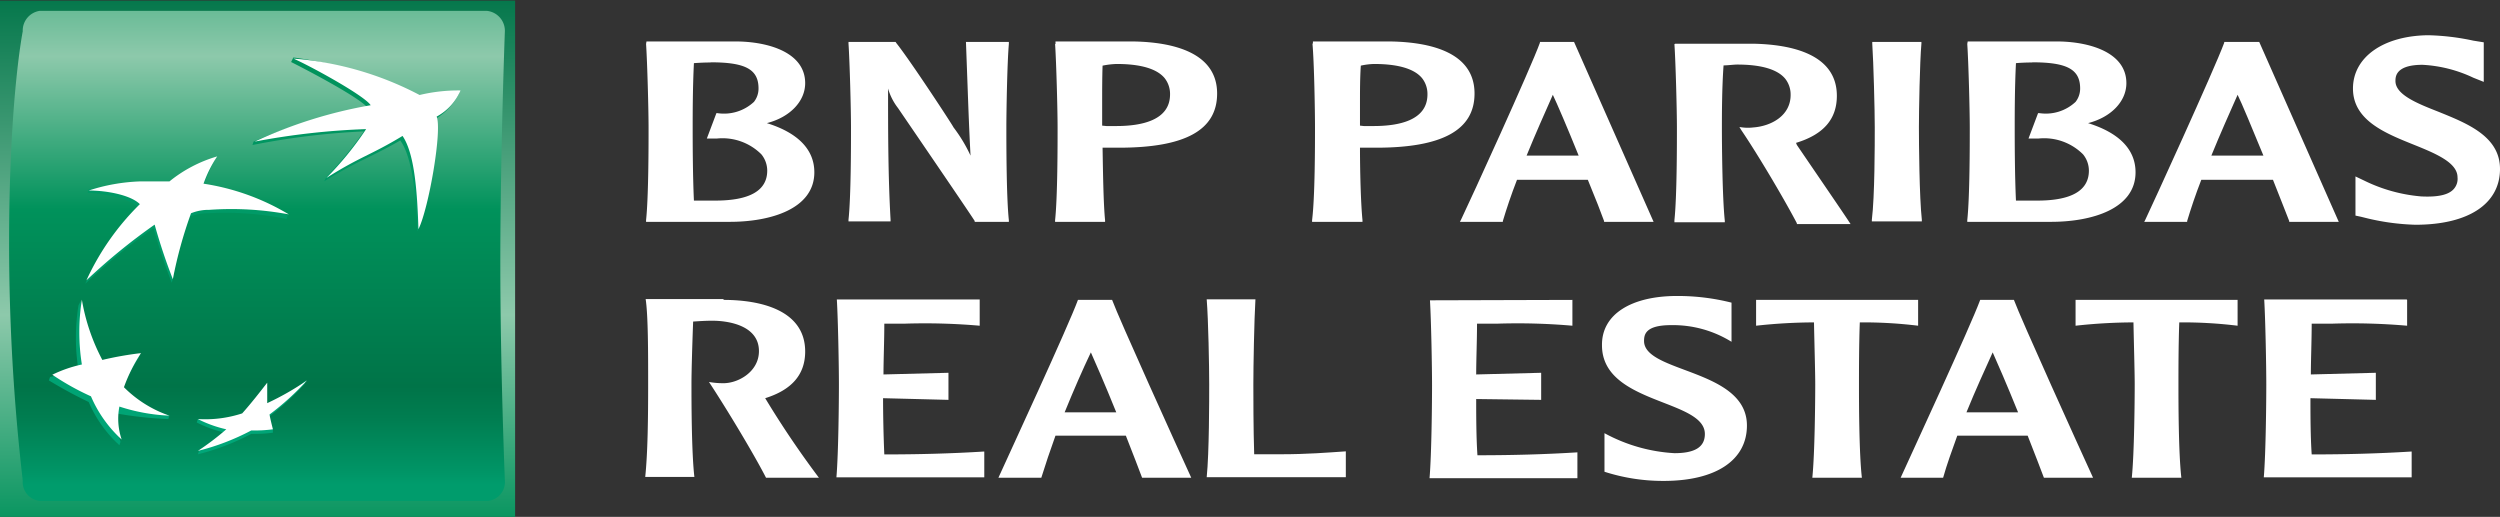 <svg xmlns="http://www.w3.org/2000/svg" xmlns:xlink="http://www.w3.org/1999/xlink" viewBox="0 0 600.21 124.09"><rect x="0" y="0" width="600.21" height="124.09" fill="#333333" stroke="none"/><defs><style>.cls-1{fill:none;}.cls-2{fill:url(#linear-gradient);}.cls-3{fill:url(#linear-gradient-2);}.cls-4{fill:url(#linear-gradient-3);}.cls-5{fill:url(#linear-gradient-4);}.cls-6{fill:url(#linear-gradient-5);}.cls-7{fill:url(#linear-gradient-6);}.cls-8{fill:#fff;}.cls-9{clip-path:url(#clip-path);}</style><linearGradient id="linear-gradient" x1="-0.05" y1="69.21" x2="-0.05" y2="21.33" gradientTransform="translate(22.7 -22.71)" gradientUnits="userSpaceOnUse"><stop offset="0" stop-color="#007448"/><stop offset="0.6" stop-color="#8dc9ab"/><stop offset="1" stop-color="#00925b"/></linearGradient><linearGradient id="linear-gradient-2" x1="-0.1" y1="79.36" x2="-0.1" y2="25.56" gradientTransform="translate(22.7 -22.71)" gradientUnits="userSpaceOnUse"><stop offset="0" stop-color="#00925b"/><stop offset="0.3" stop-color="#8dc9ab"/><stop offset="0.55" stop-color="#00925b"/><stop offset="0.84" stop-color="#007448"/><stop offset="0.89" stop-color="#007d50"/><stop offset="0.98" stop-color="#009566"/><stop offset="1" stop-color="#009c6c"/></linearGradient><linearGradient id="linear-gradient-3" x1="8.6" y1="28.53" x2="8.6" y2="63.33" gradientTransform="translate(22.7 -22.71)" gradientUnits="userSpaceOnUse"><stop offset="0" stop-color="#00a678"/><stop offset="1" stop-color="#00925b"/></linearGradient><linearGradient id="linear-gradient-4" x1="-13.1" y1="28.52" x2="-13.1" y2="63.35" xlink:href="#linear-gradient-3"/><linearGradient id="linear-gradient-5" x1="-6.3" y1="28.53" x2="-6.3" y2="63.33" xlink:href="#linear-gradient-3"/><linearGradient id="linear-gradient-6" x1="-0.6" y1="28.53" x2="-0.6" y2="63.33" xlink:href="#linear-gradient-3"/><clipPath id="clip-path"><rect class="cls-1" width="123.81" height="124.09"/></clipPath><symbol id="Quadri" data-name="Quadri" viewBox="0 0 45.3 45.4"><rect class="cls-2" width="45.3" height="45.4"/><path class="cls-3" d="M44,22.4c0-9.5.4-19.2.4-19.2a1.67,1.67,0,0,0-1.5-1.8H3.5A1.67,1.67,0,0,0,2,3.2,181.75,181.75,0,0,0,.8,24.1C.8,36.7,2,42.7,2,42.7a1.75,1.75,0,0,0,1.5,1.8H42.8a1.76,1.76,0,0,0,1.6-1.8C44.4,42.8,44,31.9,44,22.4Z"/><path class="cls-4" d="M35.2,33.1c-2.8-1.6-3.6-1.7-6.7-3.6l.2.4a31.89,31.89,0,0,1,3.3,4,65.56,65.56,0,0,1-9.8-1.2h0l.1.3a39,39,0,0,0,10.1,2.9c-.6.9-5.6,3.5-6.8,4.1h0l.2.4a31.62,31.62,0,0,0,11-3.6,22.26,22.26,0,0,0,3.6.5A5.33,5.33,0,0,0,38.3,35h0c.5-1.2-.7-8.1-1.6-9.9h0C36.6,28,36.3,31.6,35.2,33.1Z"/><path class="cls-5" d="M14.8,8.6l.1.3a12.12,12.12,0,0,0-4.2,2.2h0A15.93,15.93,0,0,0,12.2,14h0l.1.3c-1.3-.2-2.4-.7-3.6-.9h0A18.82,18.82,0,0,0,7.1,19l-.2-.4h0a18.16,18.16,0,0,1,0-5.7h0l-2.5-.6L4.3,12h0a39,39,0,0,1,3.5-1.9h0a11,11,0,0,1,2.7-3.8h0l.1.3a7.27,7.27,0,0,0-.4,2.5h0A34.08,34.08,0,0,1,14.8,8.6Z"/><path class="cls-6" d="M18.9,31.4a18.89,18.89,0,0,1-1.1-2.5h-.1a25.88,25.88,0,0,0,7.6-2.4l-.1-.3h0a26.77,26.77,0,0,1-6.9.5h0a4.15,4.15,0,0,1-1.6-.3h0a28.14,28.14,0,0,1-1.5-5.5l-.1-.3h0a50.42,50.42,0,0,0-1.6,4.8h0a52.91,52.91,0,0,1-6-4.9h0a22.53,22.53,0,0,0,4.7,6.7h0c-.8.8-2.9,1.2-4.5,1.3h0l.1.3a31.48,31.48,0,0,0,4.3.5h2.5A17.15,17.15,0,0,0,18.9,31.4Z"/><path class="cls-7" d="M23.3,11.5a28.77,28.77,0,0,0-2.2-2.7h0a15.33,15.33,0,0,0-3.7-.2l-.1-.3h0a10.64,10.64,0,0,1,2.5-.9h0a18.82,18.82,0,0,0-2.3-1.6l-.1-.3h0a20.7,20.7,0,0,1,4.7,1.8h0a12.1,12.1,0,0,1,1.9.1h0v.3c-.2.3-.3.7-.5,1h0a23.52,23.52,0,0,1,3.3,3h0l.1.3a17.67,17.67,0,0,0-3.5-2.3h0A11.48,11.48,0,0,1,23.3,11.5Z"/><path class="cls-8" d="M35.4,33.5c-2.8-1.7-3.7-1.8-6.7-3.7a28.62,28.62,0,0,1,3.5,4.3A63.9,63.9,0,0,1,22.4,33h0a40.34,40.34,0,0,0,10.2,3.2c-.6.9-5.6,3.6-6.8,4.1h0a28.45,28.45,0,0,0,11.1-3.2,14.72,14.72,0,0,0,3.6.4h0a4.71,4.71,0,0,0-2.1-2.3h0c.5-1.2-.7-8.1-1.6-9.9h0C36.7,28.3,36.5,31.9,35.4,33.5Z"/><path class="cls-8" d="M14.9,8.9a10.42,10.42,0,0,0-4,2.5h0a14,14,0,0,0,1.5,3h0A29.8,29.8,0,0,1,9,13.8H9a17.51,17.51,0,0,0-1.8,5.3h0a18.16,18.16,0,0,1,0-5.7h0a11.42,11.42,0,0,1-2.6-.9h0A22.68,22.68,0,0,1,8,10.6H8a11,11,0,0,1,2.7-3.8h0a5.66,5.66,0,0,0-.2,2.9h0A16.28,16.28,0,0,1,14.9,8.9Z"/><path class="cls-8" d="M19.1,31.7h0a10.78,10.78,0,0,1-1.2-2.4h0a20.51,20.51,0,0,0,7.5-2.7h0a27.47,27.47,0,0,1-7,.4h0a4.15,4.15,0,0,1-1.6-.3h0a38.27,38.27,0,0,1-1.6-5.8h0a50.42,50.42,0,0,0-1.6,4.8h0a52.91,52.91,0,0,1-6-4.9h0a22.53,22.53,0,0,0,4.7,6.7h0c-.8.8-2.9,1.2-4.5,1.2h0a16.31,16.31,0,0,0,4.5.8h2.6A12,12,0,0,0,19.1,31.7Z"/><path class="cls-8" d="M23.5,11.8c-.7-.9-1.4-1.8-2.2-2.7h0a10.48,10.48,0,0,0-3.9-.5h0a10.64,10.64,0,0,1,2.5-.9h0a23.48,23.48,0,0,0-2.5-1.9h0a20.7,20.7,0,0,1,4.7,1.8h0a12.1,12.1,0,0,1,1.9.1h0c-.1.4-.2.8-.3,1.3h0A23.52,23.52,0,0,1,27,12h0a24.3,24.3,0,0,0-3.5-2h0Z"/></symbol></defs><g id="Layer_2" data-name="Layer 2"><g id="layer"><g class="cls-9"><use width="45.3" height="45.4" transform="matrix(2.73, 0, 0, -2.73, 0, 124.09)" xlink:href="#Quadri"/></g><path class="cls-8" d="M155.11,10.56c.3,4.5.6,15.9.6,20.1s0,16.6-.6,22.2v.4h20.1c9.8,0,20.3-3.1,20.3-11.9,0-5.5-4-9.5-11.4-11.8,5.5-1.4,9.2-5.2,9.2-9.6,0-7.1-8.2-9.8-15.9-10h-22.2l-.1.6Zm15.5,4.4c8.4,0,11.5,1.7,11.5,6.3a5.17,5.17,0,0,1-1.1,3.2,10.56,10.56,0,0,1-8.8,2.7H172l-2.3,6.1h2.4a13.22,13.22,0,0,1,10.7,3.8,6.21,6.21,0,0,1,1.4,3.9c0,4.8-4.2,7.2-12.5,7.2h-5.1c-.3-6.3-.3-14.9-.3-17.5,0-3,0-9.7.3-15.5C168,15.06,169.31,15,170.61,15Z"/><path class="cls-8" d="M241.71,10.06h-9.8l.4,10.9c.2,5.5.4,10.9.7,16.4h0a36.15,36.15,0,0,0-4.1-6.8c0-.2-10.2-15.8-13.7-20.2l-.2-.3h-11.3v.4c.3,4.5.6,15.9.6,20.1s0,16.7-.6,22.2v.4h10.1v-.4c-.6-10.6-.6-21.2-.6-31.5h0a14,14,0,0,0,2.4,4.7c.2.3,17.5,25.6,18.4,27.1v.2h8.2v-.4c-.6-5.5-.6-18.4-.6-22.2s.2-15.6.6-20.1v-.5Z"/><path class="cls-8" d="M253.31,10.56c.3,4.6.6,15.9.6,20.1s0,16.6-.6,22.2v.4h12v-.4c-.4-4-.5-11.6-.6-17.4h3.9c15.9,0,23.6-4.2,23.6-13,0-10-10.9-12.3-19.8-12.5h-19v.6Zm14.8,4.8c5.6,0,9.6,1.1,11.5,3.4a6.12,6.12,0,0,1,1.3,3.9c0,6.3-7,7.6-12.9,7.6h-2.4l-1-.1v-5.5c0-2.7,0-5.9.1-8.9a19.7,19.7,0,0,1,3.4-.4Z"/><path class="cls-8" d="M315.11,10.56c.4,4.6.6,15.9.6,20.1s0,16.6-.7,22.2v.4h12.1v-.4c-.4-4-.6-11.6-.6-17.4h3.9c15.8,0,23.6-4.2,23.6-13,0-10-10.8-12.3-19.9-12.5h-18.9v.4Zm14.8,4.8c5.6,0,9.6,1.1,11.5,3.4a6.12,6.12,0,0,1,1.3,3.9c0,6.3-7,7.6-12.9,7.6h-2.4l-.9-.1v-5.5c0-2.7,0-5.9.2-8.9a16.48,16.48,0,0,1,3.2-.4Z"/><path class="cls-8" d="M369.91,10.06h-.2v.2c-2.2,6.1-16.6,37.6-18.9,42.4l-.3.6h10.3v-.2c.9-3,2-6.3,3.4-9.9h17c1.9,4.6,3.3,8.2,3.9,9.9v.2H397l-19.1-43.2Zm2.9,12.7c1,2.1,3.5,7.9,6.2,14.6h-12.5c2.2-5.4,4.4-10.3,6.3-14.6Z"/><path class="cls-8" d="M402,10.56c.3,4.5.6,15.9.6,20.1s0,16.6-.6,22.2v.5h12.1V53c-.6-5.5-.7-18.4-.7-22.2,0-3,0-9.7.4-15.1,1,0,2.4-.2,3.3-.2,5.6,0,9.6,1.1,11.5,3.4a6.12,6.12,0,0,1,1.3,3.9c0,5-4.7,7.5-9,7.8a10.45,10.45,0,0,1-2.5,0l-.8-.1.5.8c4.2,6.2,10.6,17.1,13.3,22.3v.2h12.9l-.4-.6c-.4-.7-8.9-13.1-12.5-18.4l-.2-.5c6.6-2,9.8-5.7,9.8-11.3,0-10-10.9-12.3-19.9-12.5h-18.9l-.2.1Z"/><path class="cls-8" d="M461,10.06h-11.5v.4c.3,4.6.6,16,.6,20.1s0,16.6-.7,22.2v.4h12v-.4c-.6-5.5-.7-18.4-.7-22.2s.2-15.6.6-20.1v-.4Z"/><path class="cls-8" d="M472.31,10.56c.3,4.5.6,15.9.6,20.1s0,16.6-.6,22.2v.4h20.1c9.8,0,20.3-3.1,20.3-11.9,0-5.5-4-9.5-11.4-11.8,5.5-1.4,9.2-5.2,9.2-9.6,0-7.1-8.2-9.8-15.9-10h-22.2l-.1.6Zm15.6,4.4h0c8.4,0,11.5,1.7,11.5,6.3a5.17,5.17,0,0,1-1.1,3.2,10.45,10.45,0,0,1-8.7,2.7h-.3l-2.3,6.1h2.4a13.22,13.22,0,0,1,10.7,3.8,6.21,6.21,0,0,1,1.4,3.9c0,4.8-4.2,7.2-12.4,7.2H484c-.3-6.3-.3-14.9-.3-17.5,0-3,0-9.8.3-15.5C485.21,15.06,486.51,15,487.91,15Z"/><path class="cls-8" d="M542.21,10.06H534v.2c-2.4,6.5-17.6,39.7-18.9,42.4l-.3.6h10.3v-.2c.9-3,2-6.3,3.4-9.9h17.2c1.9,4.7,3.2,8.2,3.9,9.9v.2h11.9l-19.1-43.2Zm-5,12.7c1,2,3.4,7.8,6.2,14.6h-12.5c2.2-5.4,4.4-10.3,6.3-14.6Z"/><path class="cls-8" d="M564.91,21.26c0,7.6,7.7,10.7,14.4,13.4,5.2,2.1,10.7,4.3,10.7,7.9a3.63,3.63,0,0,1-.8,2.7c-1.2,1.5-3.8,2.1-7.9,1.9a38.36,38.36,0,0,1-13.7-3.8l-2.1-1v9.4l1.4.3.8.2a56,56,0,0,0,12.2,1.7c12.7,0,20.3-5,20.3-13.4,0-7.8-7.8-10.9-14.7-13.7-5.1-2-10.4-4.1-10.4-7.4,0-1,0-3.9,6.5-3.9a32.33,32.33,0,0,1,12.2,3.1l2.5,1v-9.5l-2.5-.4A56.88,56.88,0,0,0,583,8.46C572.31,8.56,564.91,13.66,564.91,21.26Z"/><path class="cls-8" d="M173.71,72c9,0,19.6,2.5,19.6,12.4,0,5.5-3.2,9.2-9.6,11.2a228,228,0,0,0,12.9,19.1h-12.7c-2.7-5.3-9.1-16-13.7-23a18.41,18.41,0,0,0,3.3.3c3.6.1,8.7-2.7,8.7-7.7,0-6.2-7.4-7.3-11.2-7.3-1.6,0-3.1.1-4.6.2-.2,5.3-.4,11.9-.4,14.9,0,3.8,0,16.4.7,22.4h-11.8c.6-5.9.7-13.7.7-22.4,0-7.4,0-16.4-.6-20.3h18.7Z"/><path class="cls-8" d="M235.21,72v6.2a151.19,151.19,0,0,0-17.8-.5h-5.1c0,4-.2,8.8-.2,12.2l15.6-.4V96l-15.7-.4c0,3.7.1,9.1.3,13.5,8.1,0,16-.2,24-.7v6.2h-35.5c.5-5.9.6-18.6.6-22.3,0-4.2-.2-15.4-.5-20.4h34.3Z"/><path class="cls-8" d="M267,72c1.6,4.4,15.7,35.5,19,42.7h-11.8c-.7-1.9-2.1-5.5-3.9-10.1h-16.9c-1.3,3.6-2.4,6.9-3.4,10.1h-10.3c2.4-5.3,16.8-36.4,19.1-42.7Zm1,27c-2.7-6.7-5.2-12.4-6.1-14.4q-3,6.3-6.3,14.4H268Z"/><path class="cls-8" d="M323.11,114.56h-33.4c.6-5.9.6-18.6.6-22.3,0-4.2-.2-15.4-.6-20.4h11.7c-.3,4.9-.5,16.2-.5,20.4,0,2.7,0,10.7.2,16.8h6.3c6.5,0,11.2-.4,15.7-.7v6.2Z"/><path class="cls-8" d="M377.51,72v6.2a151.19,151.19,0,0,0-17.8-.5h-5.1c0,4-.2,8.8-.2,12.2l15.6-.4V96l-15.6-.2c0,3.7,0,9.1.3,13.5,8.1,0,16-.2,24-.7v6.2h-35.5c.5-5.9.6-18.6.6-22.3,0-4.2-.2-15.4-.5-20.4l34.2-.1Z"/><path class="cls-8" d="M402.61,71.06a52.79,52.79,0,0,1,13.1,1.6v9.4a26.68,26.68,0,0,0-14.5-4c-6.1,0-6.5,2.2-6.5,3.8,0,7.7,24.7,6.7,24.7,20.3,0,8.3-7.4,13.3-20,13.3a45.78,45.78,0,0,1-14.2-2.2V104a39.68,39.68,0,0,0,16.8,4.8c4.8,0,7.3-1.4,7.3-4.6,0-8.4-24.7-7.1-24.7-21.3C384.51,75.36,391.81,71.06,402.61,71.06Z"/><path class="cls-8" d="M460.51,72v6.2a108.5,108.5,0,0,0-14-.8c-.2,5.2-.2,11.9-.2,14.9,0,3.7,0,16.4.7,22.4h-11.9c.6-5.9.7-18.7.7-22.4,0-3-.2-9.8-.3-14.9a129.54,129.54,0,0,0-13.9.8V72Z"/><path class="cls-8" d="M483.51,72c1.6,4.4,15.7,35.5,19,42.7h-11.8c-.7-1.9-2.1-5.5-3.9-10.1h-16.9c-1.3,3.6-2.5,6.9-3.4,10.1h-10.2c2.4-5.3,16.8-36.4,19.1-42.7h8.1Zm1,27c-2.7-6.7-5.2-12.4-6.1-14.4-1.9,4.2-4.1,9-6.3,14.4h12.4Z"/><path class="cls-8" d="M537.21,72v6.2a108.5,108.5,0,0,0-14-.8c-.2,5.2-.2,11.9-.2,14.9,0,3.7,0,16.4.7,22.4h-11.9c.6-5.9.7-18.7.7-22.4,0-3-.2-9.8-.3-14.9a129.54,129.54,0,0,0-13.9.8V72Z"/><path class="cls-8" d="M577.91,72v6.2a151.19,151.19,0,0,0-17.8-.5H555c0,4-.2,8.8-.2,12.2l15.6-.4V96l-15.7-.4c0,3.7,0,9.1.3,13.5,8.1,0,16-.2,24-.7v6.2h-35.5c.5-5.9.6-18.6.6-22.3,0-4.2-.2-15.4-.5-20.4h34.2Z"/></g></g></svg>